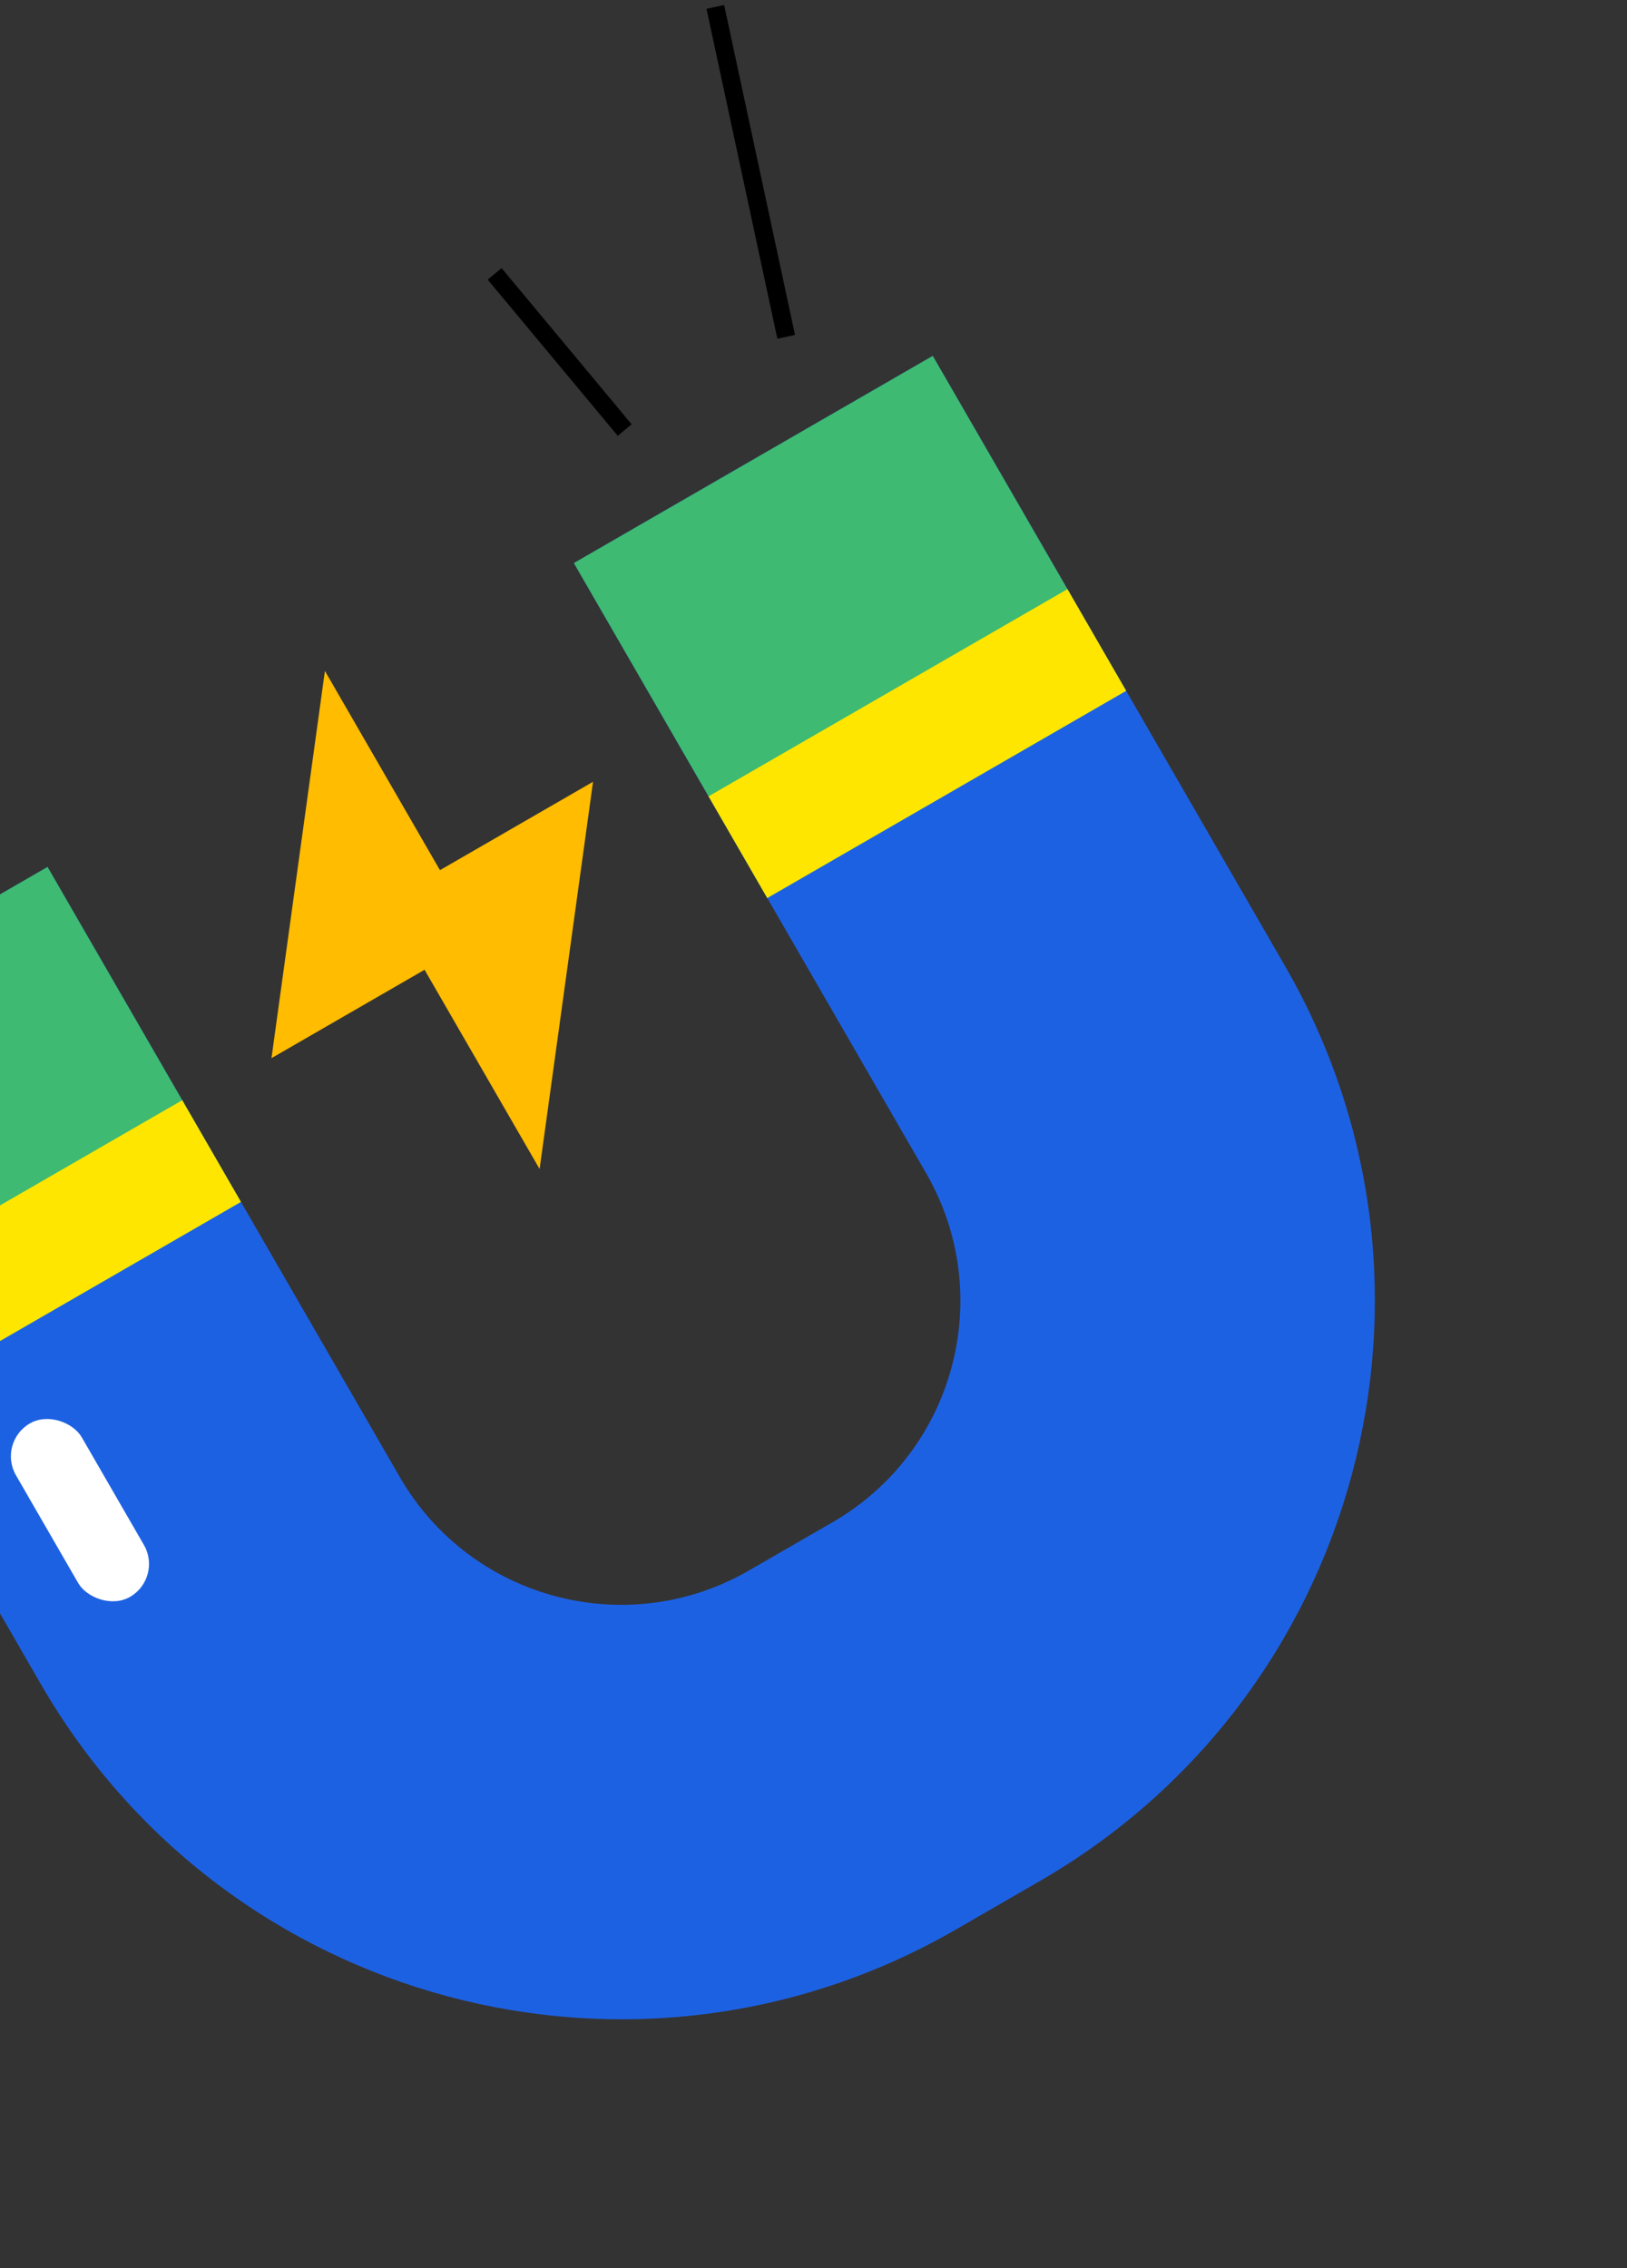 <svg width="170" height="237" viewBox="0 0 170 237" fill="none" xmlns="http://www.w3.org/2000/svg">
<rect x="0" y="0" width="170" height="237" fill="#333333" stroke="none"/>
<path fill-rule="evenodd" clip-rule="evenodd" d="M4.967 90.587L41.771 154.333C49.144 167.104 65.474 171.479 78.245 164.106L86.994 159.055C99.765 151.681 104.14 135.351 96.767 122.581L59.964 58.835L97.461 37.186L134.265 100.932C153.594 134.412 142.123 177.222 108.643 196.552L99.894 201.604C66.414 220.933 23.603 209.462 4.273 175.982L-32.531 112.236L4.967 90.587Z" fill="#1D61E3"/>
<path fill-rule="evenodd" clip-rule="evenodd" d="M117.667 72.183L97.461 37.186L59.964 58.835L80.169 93.833L117.667 72.183ZM25.173 125.585L-12.325 147.234L-32.53 112.236L4.967 90.587L25.173 125.585Z" fill="#3EBA72"/>
<path fill-rule="evenodd" clip-rule="evenodd" d="M117.667 72.183L111.533 61.559L74.035 83.208L80.169 93.832L117.667 72.183ZM25.173 125.585L-12.324 147.234L-18.458 136.609L19.039 114.96L25.173 125.585Z" fill="#FFE601"/>
<path d="M82.146 35.194L74.742 0.721M65.272 44.936L51.684 28.616" stroke="black" stroke-width="1.887"/>
<path fill-rule="evenodd" clip-rule="evenodd" d="M45.969 90.922L33.949 70.104L28.366 110.565L44.361 101.33L56.381 122.148L61.964 81.688L45.969 90.922Z" fill="#FFBC01"/>
<rect x="-0.315" y="150.715" width="7.938" height="20.928" rx="3.969" transform="rotate(-30 -0.315 150.715)" fill="white"/>
</svg>
